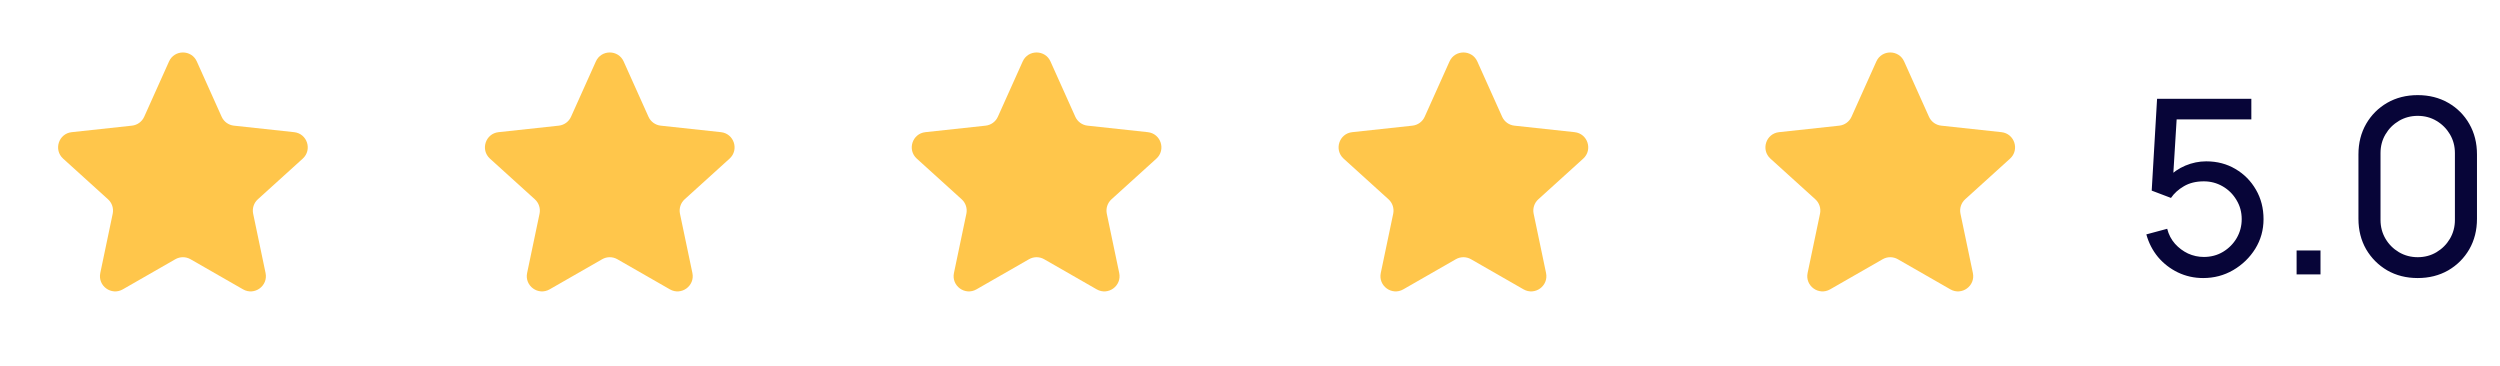 <svg width="164" height="24" viewBox="0 0 164 24" fill="none" xmlns="http://www.w3.org/2000/svg">
<path d="M11.088 4.033C11.441 3.245 12.559 3.245 12.912 4.033L14.54 7.658C14.685 7.982 14.991 8.205 15.344 8.243L19.295 8.67C20.153 8.763 20.499 9.826 19.859 10.406L16.914 13.074C16.651 13.312 16.534 13.672 16.607 14.02L17.421 17.909C17.598 18.754 16.694 19.411 15.945 18.982L12.497 17.005C12.189 16.829 11.811 16.829 11.503 17.005L8.055 18.982C7.306 19.411 6.402 18.754 6.579 17.909L7.393 14.02C7.466 13.672 7.349 13.312 7.086 13.074L4.141 10.406C3.501 9.826 3.847 8.763 4.705 8.67L8.656 8.243C9.009 8.205 9.315 7.982 9.46 7.658L11.088 4.033Z" fill="#FFC64B"/>
<path d="M39.088 4.033C39.441 3.245 40.559 3.245 40.912 4.033L42.54 7.658C42.685 7.982 42.991 8.205 43.344 8.243L47.295 8.67C48.153 8.763 48.499 9.826 47.859 10.406L44.914 13.074C44.651 13.312 44.534 13.672 44.606 14.02L45.421 17.909C45.598 18.754 44.694 19.411 43.945 18.982L40.497 17.005C40.189 16.829 39.811 16.829 39.503 17.005L36.055 18.982C35.306 19.411 34.402 18.754 34.579 17.909L35.394 14.02C35.466 13.672 35.349 13.312 35.086 13.074L32.141 10.406C31.501 9.826 31.847 8.763 32.705 8.67L36.656 8.243C37.009 8.205 37.315 7.982 37.46 7.658L39.088 4.033Z" fill="#FFC64B"/>
<path d="M67.088 4.033C67.441 3.245 68.559 3.245 68.912 4.033L70.54 7.658C70.685 7.982 70.991 8.205 71.344 8.243L75.295 8.67C76.153 8.763 76.499 9.826 75.859 10.406L72.914 13.074C72.651 13.312 72.534 13.672 72.606 14.02L73.421 17.909C73.598 18.754 72.694 19.411 71.945 18.982L68.497 17.005C68.189 16.829 67.811 16.829 67.503 17.005L64.055 18.982C63.306 19.411 62.402 18.754 62.579 17.909L63.394 14.02C63.466 13.672 63.349 13.312 63.086 13.074L60.141 10.406C59.501 9.826 59.847 8.763 60.705 8.67L64.656 8.243C65.009 8.205 65.315 7.982 65.46 7.658L67.088 4.033Z" fill="#FFC64B"/>
<path d="M95.088 4.033C95.441 3.245 96.559 3.245 96.912 4.033L98.54 7.658C98.685 7.982 98.991 8.205 99.344 8.243L103.295 8.67C104.153 8.763 104.499 9.826 103.859 10.406L100.914 13.074C100.651 13.312 100.534 13.672 100.607 14.02L101.421 17.909C101.598 18.754 100.694 19.411 99.945 18.982L96.497 17.005C96.189 16.829 95.811 16.829 95.503 17.005L92.055 18.982C91.306 19.411 90.402 18.754 90.579 17.909L91.394 14.02C91.466 13.672 91.349 13.312 91.086 13.074L88.141 10.406C87.501 9.826 87.847 8.763 88.705 8.67L92.656 8.243C93.009 8.205 93.315 7.982 93.46 7.658L95.088 4.033Z" fill="#FFC64B"/>
<path d="M123.088 4.033C123.441 3.245 124.559 3.245 124.912 4.033L126.54 7.658C126.685 7.982 126.991 8.205 127.344 8.243L131.295 8.67C132.153 8.763 132.499 9.826 131.859 10.406L128.914 13.074C128.651 13.312 128.534 13.672 128.607 14.02L129.421 17.909C129.598 18.754 128.694 19.411 127.945 18.982L124.497 17.005C124.189 16.829 123.811 16.829 123.503 17.005L120.055 18.982C119.306 19.411 118.402 18.754 118.579 17.909L119.393 14.02C119.466 13.672 119.349 13.312 119.086 13.074L116.141 10.406C115.501 9.826 115.847 8.763 116.705 8.67L120.656 8.243C121.009 8.205 121.315 7.982 121.46 7.658L123.088 4.033Z" fill="#FFC64B"/>
<path d="M144.528 18.24C143.936 18.24 143.384 18.117 142.872 17.872C142.365 17.627 141.931 17.291 141.568 16.864C141.211 16.432 140.955 15.936 140.8 15.376L142.168 15.008C142.264 15.387 142.435 15.715 142.68 15.992C142.925 16.264 143.211 16.477 143.536 16.632C143.867 16.781 144.211 16.856 144.568 16.856C145.037 16.856 145.459 16.744 145.832 16.52C146.211 16.291 146.509 15.989 146.728 15.616C146.947 15.237 147.056 14.824 147.056 14.376C147.056 13.912 146.941 13.493 146.712 13.12C146.488 12.741 146.187 12.443 145.808 12.224C145.429 12.005 145.016 11.896 144.568 11.896C144.061 11.896 143.627 12.003 143.264 12.216C142.907 12.424 142.624 12.68 142.416 12.984L141.152 12.504L141.504 6.48H147.688V7.832H142.192L142.824 7.24L142.528 12.064L142.216 11.656C142.536 11.315 142.917 11.051 143.36 10.864C143.808 10.677 144.264 10.584 144.728 10.584C145.443 10.584 146.083 10.752 146.648 11.088C147.213 11.419 147.661 11.872 147.992 12.448C148.323 13.019 148.488 13.661 148.488 14.376C148.488 15.085 148.307 15.733 147.944 16.32C147.581 16.901 147.099 17.368 146.496 17.72C145.899 18.067 145.243 18.24 144.528 18.24ZM150.657 18V16.432H152.225V18H150.657ZM158.602 18.24C157.855 18.24 157.188 18.072 156.602 17.736C156.02 17.395 155.559 16.933 155.218 16.352C154.882 15.765 154.714 15.099 154.714 14.352V10.128C154.714 9.381 154.882 8.715 155.218 8.128C155.559 7.541 156.02 7.08 156.602 6.744C157.188 6.408 157.855 6.24 158.602 6.24C159.348 6.24 160.015 6.408 160.602 6.744C161.188 7.08 161.65 7.541 161.986 8.128C162.322 8.715 162.49 9.381 162.49 10.128V14.352C162.49 15.099 162.322 15.765 161.986 16.352C161.65 16.933 161.188 17.395 160.602 17.736C160.015 18.072 159.348 18.24 158.602 18.24ZM158.602 16.872C159.055 16.872 159.466 16.763 159.834 16.544C160.202 16.325 160.495 16.032 160.714 15.664C160.932 15.291 161.042 14.88 161.042 14.432V10.04C161.042 9.587 160.932 9.176 160.714 8.808C160.495 8.44 160.202 8.147 159.834 7.928C159.466 7.709 159.055 7.6 158.602 7.6C158.154 7.6 157.743 7.709 157.37 7.928C157.002 8.147 156.708 8.44 156.49 8.808C156.271 9.176 156.162 9.587 156.162 10.04V14.432C156.162 14.88 156.271 15.291 156.49 15.664C156.708 16.032 157.002 16.325 157.37 16.544C157.743 16.763 158.154 16.872 158.602 16.872Z" fill="#070538"/>
</svg>
